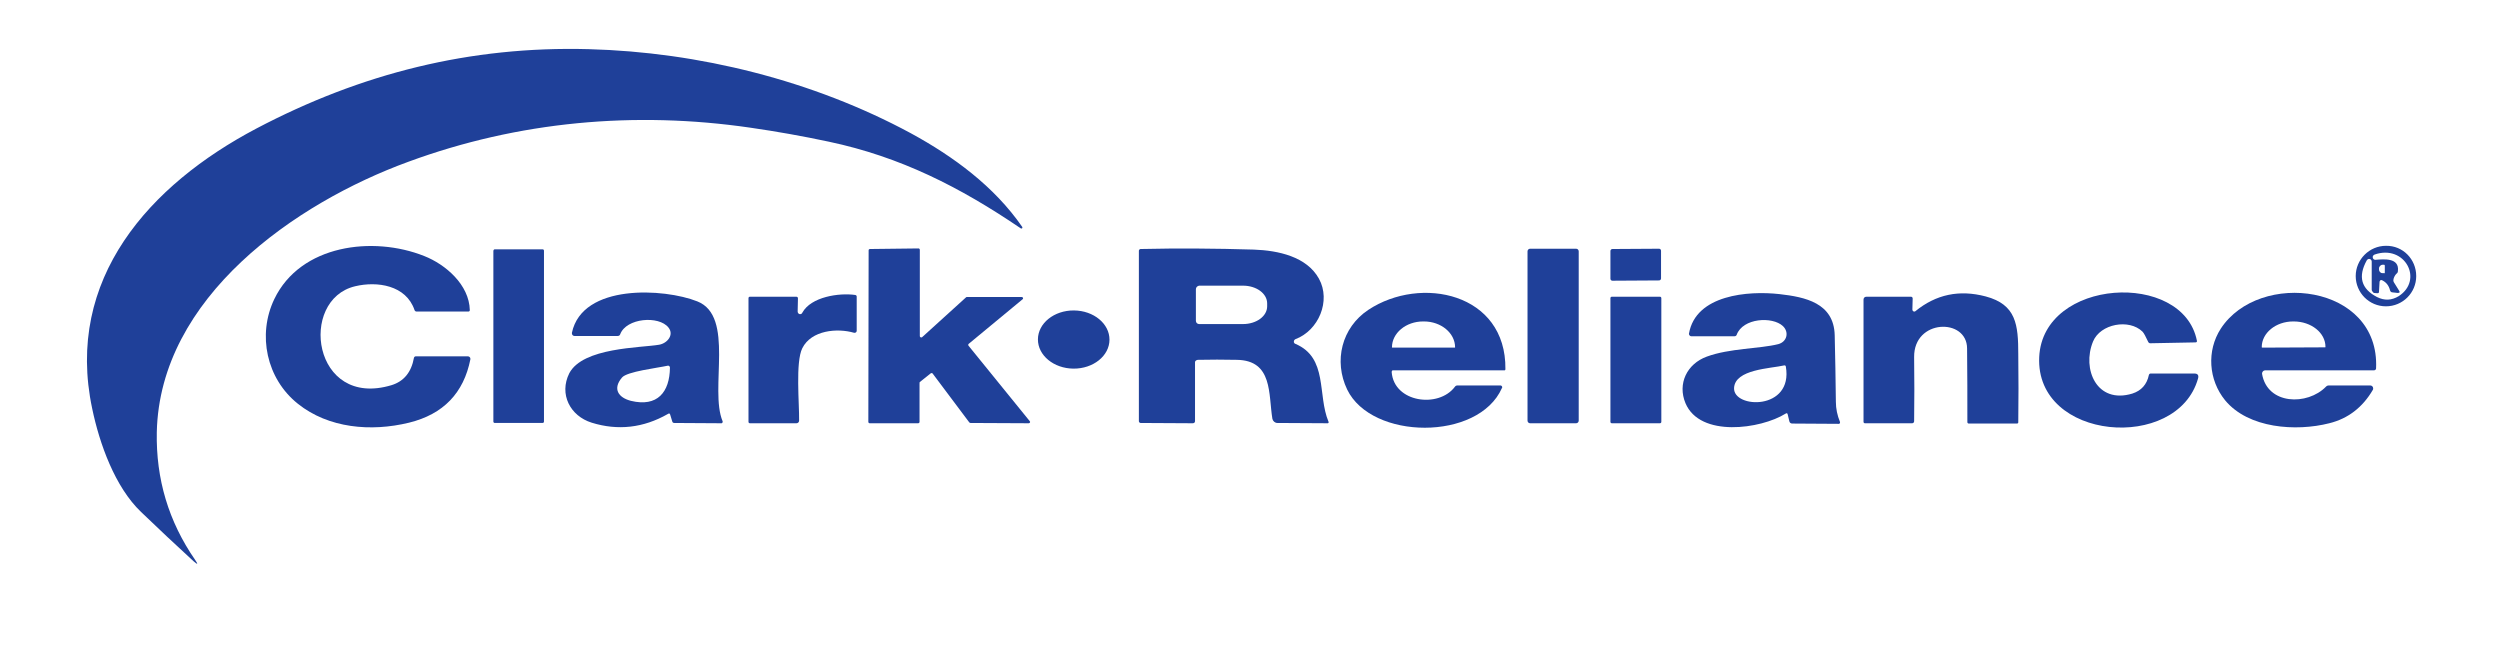 <svg xmlns="http://www.w3.org/2000/svg" xmlns:xlink="http://www.w3.org/1999/xlink" id="Layer_1" x="0px" y="0px" viewBox="0 0 859.4 223.8" style="enable-background:new 0 0 859.4 223.8;" xml:space="preserve"><style type="text/css">	.st0{fill:#1F4099;}</style><g>	<path class="st0" d="M66.5,192.9c-6.2-5.7-12.2-11.3-18-16.9c-9-8.6-14.3-23.5-16.8-35.5c-9.5-44.7,19.8-77,56.4-96.3  c36.1-19,73.5-28.4,114.3-27.3c37.7,1,77,10.7,110.7,28.9c14.7,8,28.7,18.3,38.3,32.2c0.1,0.2,0.1,0.4-0.1,0.5  c-0.1,0.1-0.3,0.1-0.4,0c-20.9-14.2-41.4-24.6-66-29.8c-8.9-1.9-17.9-3.5-26.9-4.8c-39.8-5.8-79.8-2.2-117.6,11.7  c-38.9,14.2-85.5,46.6-86.5,93c-0.3,16,4,30.6,13.2,43.9C68.2,194.1,68,194.2,66.5,192.9z"></path>	<path class="st0" d="M122.1,98.4c-19.6,4.6-14.7,42.2,12.5,34c4.2-1.3,6.8-4.4,7.7-9.4c0.1-0.3,0.3-0.5,0.6-0.5h18  c0.4,0,0.8,0.4,0.8,0.8c0,0.1,0,0.1,0,0.2c-2.3,11.6-9.3,18.9-21.1,21.8c-13.1,3.2-27.7,1.9-38.2-6.5c-10.8-8.6-14-23.7-8.1-36  c9-18.7,33.9-21.8,51.5-14.8c7.4,2.9,15.5,9.9,15.7,18.6c0,0.3-0.2,0.5-0.5,0.5h-17.8c-0.3,0-0.6-0.2-0.7-0.5  C139.6,98,129.6,96.6,122.1,98.4z"></path>	<path class="st0" d="M830.6,94.9c0,5.8-4.7,10.4-10.4,10.4c-5.8,0-10.4-4.7-10.4-10.4s4.7-10.4,10.4-10.4  C826,84.4,830.6,89.1,830.6,94.9z M815.3,99.6l0-9.7c0-0.5-0.4-0.9-0.9-0.9c-0.3,0-0.6,0.2-0.8,0.5c-3.1,5.6-1.9,9.8,3.5,12.6  c2.6,1.3,5,1.2,7.5-0.3c8.6-5.6,2.1-17.9-8.3-14.3c-0.5,0.2-0.8,0.7-0.6,1.2c0.1,0.4,0.6,0.7,1,0.6c2.7-0.2,8.2-0.8,7.6,3.9  c0,0.4-0.2,0.7-0.5,0.9c-0.5,0.5-0.8,1.1-1,1.8c-0.1,0.4-0.1,0.7,0.1,1.1l1.8,2.9c0.4,0.6,0.2,0.8-0.5,0.8l-1.8-0.2  c-0.4,0-0.7-0.3-0.8-0.7c-0.4-1.6-1.3-2.8-2.8-3.5c-0.3-0.1-0.6,0-0.7,0.3c0,0.1-0.1,0.1-0.1,0.2l-0.2,3.5c0,0.4-0.2,0.5-0.6,0.5  l-1.2-0.1C815.7,100.4,815.3,100,815.3,99.6z M819.8,93.7l0-2.4c0-0.2-0.1-0.3-0.3-0.3c0,0,0,0,0,0h-0.4c-0.7,0-1.3,0.6-1.3,1.3  v0.3c0,0.7,0.5,1.3,1.2,1.3c0,0,0,0,0,0h0.4C819.7,94,819.8,93.9,819.8,93.7z"></path>	<path class="st0" d="M170.1,85.7h16.4c0.3,0,0.5,0.2,0.5,0.5v58.7c0,0.3-0.2,0.5-0.5,0.5h-16.4c-0.3,0-0.5-0.2-0.5-0.5V86.3  C169.6,86,169.8,85.7,170.1,85.7z"></path>	<path class="st0" d="M316.1,131.8V145c0,0.3-0.2,0.5-0.5,0.5H299c-0.3,0-0.5-0.2-0.5-0.5l0.1-59c0-0.2,0.2-0.4,0.5-0.4l16.6-0.2  c0.3,0,0.5,0.2,0.5,0.5v29.6c0,0.3,0.2,0.5,0.5,0.5c0.1,0,0.2,0,0.3-0.1l15.1-13.7c0.1-0.1,0.2-0.1,0.3-0.1h18.8  c0.3,0,0.5,0.2,0.5,0.5c0,0.1-0.1,0.3-0.2,0.3L333,118.2c-0.2,0.2-0.2,0.4-0.1,0.6l21.1,26c0.2,0.2,0.1,0.5-0.1,0.6  c-0.1,0.1-0.2,0.1-0.3,0.1l-20-0.1c-0.1,0-0.3-0.1-0.4-0.2l-12.6-16.8c-0.2-0.2-0.4-0.2-0.6-0.1c0,0,0,0,0,0l-3.9,3.1  C316.2,131.5,316.1,131.6,316.1,131.8z"></path>	<path class="st0" d="M410.8,124.5v20.3c0,0.4-0.3,0.7-0.8,0.7l0,0l-17.9-0.1c-0.3,0-0.6-0.3-0.6-0.6V86.2c0-0.3,0.3-0.6,0.6-0.6  c12.9-0.3,25.8-0.2,38.9,0.2c8.4,0.3,18.2,2.4,22.4,10c4.2,7.6-0.1,17.8-8.1,20.8c-0.4,0.2-0.6,0.6-0.5,1.1  c0.1,0.2,0.2,0.4,0.5,0.5c11.3,4.8,7.5,17.5,11.4,26.8c0.1,0.2,0,0.4-0.2,0.5c0,0-0.1,0-0.1,0l-17.3-0.1c-0.8,0-1.5-0.6-1.7-1.4  c-1.4-8.5,0.2-20.1-12.2-20.3c-4.6-0.1-9.1-0.1-13.5,0C411.2,123.8,410.8,124.1,410.8,124.5z M411.1,99.4l0,10.9  c0,0.6,0.5,1.1,1.1,1.1l15.1,0c4.6,0,8.3-2.7,8.3-6.1c0,0,0,0,0,0v-1c0-3.4-3.7-6.1-8.3-6.1l-15.1,0  C411.6,98.3,411.1,98.8,411.1,99.4z"></path>	<path class="st0" d="M526,85.5h15.8c0.5,0,0.9,0.4,0.9,0.9v58.2c0,0.5-0.4,0.9-0.9,0.9H526c-0.5,0-0.9-0.4-0.9-0.9V86.4  C525.1,85.9,525.5,85.5,526,85.5z"></path>	<path class="st0" d="M554.3,85.6l16-0.1c0.4,0,0.7,0.3,0.7,0.7l0,9.5c0,0.4-0.3,0.7-0.7,0.7l-16,0.1c-0.4,0-0.7-0.3-0.7-0.7l0-9.5  C553.6,85.9,553.9,85.6,554.3,85.6z"></path>	<path class="st0" d="M226.6,118.5c2.8-0.5,5.2-3.4,3.2-5.9c-3.3-4.2-14.5-3.3-16.6,2.3c-0.1,0.4-0.5,0.6-0.9,0.6h-14.8  c-0.5,0-0.9-0.4-0.9-0.9c0-0.1,0-0.1,0-0.2c3.6-17,31.8-15.3,43.1-10.8c13,5.1,4.1,30.2,8.7,41.2c0.1,0.3,0,0.5-0.3,0.7  c-0.1,0-0.1,0-0.2,0l-16.1-0.1c-0.4,0-0.6-0.2-0.7-0.5l-0.7-2.3c-0.1-0.5-0.4-0.6-0.8-0.3c-8.4,4.8-17.2,5.8-26.2,3  c-7.4-2.3-11.3-9.8-7.7-17C200.4,119.4,220.2,119.6,226.6,118.5z M216.9,137.8c9.1,2.2,13.3-3,13.4-11.4c0-0.4-0.3-0.7-0.6-0.7  c0,0-0.1,0-0.1,0c-3.6,0.8-14.1,2-15.8,4.1C210.5,133.7,212.6,136.7,216.9,137.8z"></path>	<path class="st0" d="M478.4,127.9c0.8,10.5,16.1,12.5,21.7,5.1c0.2-0.3,0.5-0.5,0.9-0.5h14.8c0.3,0,0.6,0.3,0.6,0.6  c0,0.1,0,0.2-0.1,0.3c-8.1,18.3-44.8,17.9-53.2,0.5c-4.7-9.8-1.9-21.3,7.3-27.4c18-11.9,47.4-5.8,47.1,20.4c0,0.3-0.2,0.5-0.5,0.4  l-38.1,0C478.7,127.2,478.4,127.5,478.4,127.9C478.4,127.9,478.4,127.9,478.4,127.9z M478.7,119.5l21.4,0c0.1,0,0.1-0.1,0.1-0.1v0  v0c0-4.9-4.8-8.9-10.7-8.9c0,0,0,0,0,0h-0.3c-5.9,0-10.7,4-10.7,8.9v0.1C478.6,119.4,478.6,119.5,478.7,119.5z"></path>	<path class="st0" d="M613.8,142.2c-8.5,5.3-29.4,8.3-34.4-3.6c-2.8-6.7,0.5-13.5,7.3-16c7.8-2.9,18.3-2.7,24.6-4.3  c3-0.8,3.8-4.1,1.6-6.2c-3.6-3.4-13.8-2.8-15.9,3c-0.1,0.3-0.4,0.5-0.8,0.5h-14.8c-0.4,0-0.8-0.4-0.8-0.8c0,0,0-0.1,0-0.1  c2.3-13.4,20.4-14.8,31.1-13.6c8.8,1,18.7,3,19,14.1c0.2,7.6,0.3,15.3,0.4,22.9c0,2.4,0.5,4.7,1.4,6.9c0.1,0.3,0,0.6-0.3,0.7  c-0.1,0-0.1,0-0.2,0l-15.9-0.1c-0.5,0-0.9-0.3-1-0.8l-0.5-2.1C614.5,142,614.2,141.9,613.8,142.2z M596.1,133.4  c-0.3,7.1,20.4,7.8,17.8-7.4c-0.1-0.3-0.2-0.4-0.5-0.4C608.7,126.7,596.4,126.9,596.1,133.4z"></path>	<path class="st0" d="M657.5,102.6l-0.1,3.8c0,0.4,0.3,0.7,0.6,0.7c0.2,0,0.3,0,0.4-0.1c7.1-5.8,15.1-7.5,24.2-5.1  c10.5,2.8,11.2,9.7,11.2,19.9c0.1,7.8,0.1,15.6,0,23.4c0,0.2-0.2,0.4-0.4,0.4l-16.6,0c-0.3,0-0.5-0.2-0.5-0.5  c0-8.4,0-16.9-0.1-25.3c0-10.6-18.4-10.2-18.2,3c0.1,7.4,0.1,14.7,0,22c0,0.4-0.3,0.7-0.7,0.7h-16.2c-0.3,0-0.5-0.2-0.5-0.5l0-42  c0-0.6,0.4-1,1-1h15.3C657.2,102,657.5,102.2,657.5,102.6C657.5,102.6,657.5,102.6,657.5,102.6z"></path>	<path class="st0" d="M736.5,114c-4.6-4.5-14.5-2.7-17,3.4c-3.9,9.5,1.3,21.6,13.5,17.9c3.1-1,5-3.1,5.7-6.4  c0.1-0.3,0.3-0.5,0.6-0.5h15c1.2,0,1.6,0.6,1.3,1.7c-7.1,25.4-56,21.5-54.6-7.4c1.3-27.1,49.4-29.8,54.2-5.6  c0.1,0.4-0.1,0.6-0.5,0.6l-15.5,0.3c-0.3,0-0.5-0.1-0.7-0.4C737.6,115.7,737,114.5,736.5,114z"></path>	<path class="st0" d="M777.6,128.5c1.8,10.7,15.6,11,22,4.4c0.3-0.3,0.6-0.4,0.9-0.4h14.3c0.5,0,1,0.4,1,1c0,0.2,0,0.3-0.1,0.5  c-3.5,6-8.5,9.9-15,11.5c-11.4,2.9-27.8,1.8-35.8-7.9c-5.7-7-6.4-17-1.5-24.6c13.2-20.3,54.7-15.4,53.4,13.6c0,0.4-0.3,0.7-0.7,0.7  h-37.4c-0.6,0-1.1,0.5-1.1,1.1C777.6,128.4,777.6,128.4,777.6,128.5z M777.8,119.5l21.5-0.1c0.1,0,0.1-0.1,0.1-0.1c0,0,0,0,0,0  v-0.1c0-4.8-4.9-8.7-10.9-8.7h-0.2c-6,0-10.8,4-10.8,8.8c0,0,0,0,0,0v0.1C777.6,119.5,777.7,119.5,777.8,119.5L777.8,119.5z"></path>	<path class="st0" d="M275.8,107.5c3-5.5,12.7-6.9,18.2-6.1c0.4,0.1,0.5,0.3,0.5,0.6v11.7c0,0.4-0.3,0.7-0.7,0.7c-0.1,0-0.1,0-0.2,0  c-5.8-1.7-14.7-0.9-17.8,5.3c-2.4,4.8-1,19.1-1.1,24.9c0,0.5-0.4,0.9-0.9,0.9l-16,0c-0.3,0-0.5-0.2-0.5-0.5v-42.5  c0-0.3,0.2-0.5,0.5-0.5h15.9c0.4,0,0.6,0.2,0.6,0.6l-0.1,4.5c0,0.5,0.4,0.9,0.8,0.9C275.4,108,275.7,107.8,275.8,107.5z"></path>	<path class="st0" d="M554.1,102h16.5c0.3,0,0.5,0.2,0.5,0.5V145c0,0.3-0.2,0.5-0.5,0.5h-16.5c-0.3,0-0.5-0.2-0.5-0.5v-42.5  C553.6,102.2,553.8,102,554.1,102z"></path>			<ellipse transform="matrix(6.981261e-03 -1 1 6.981261e-03 249.72 485.004)" class="st0" cx="369.1" cy="116.8" rx="10" ry="12.3"></ellipse></g></svg>